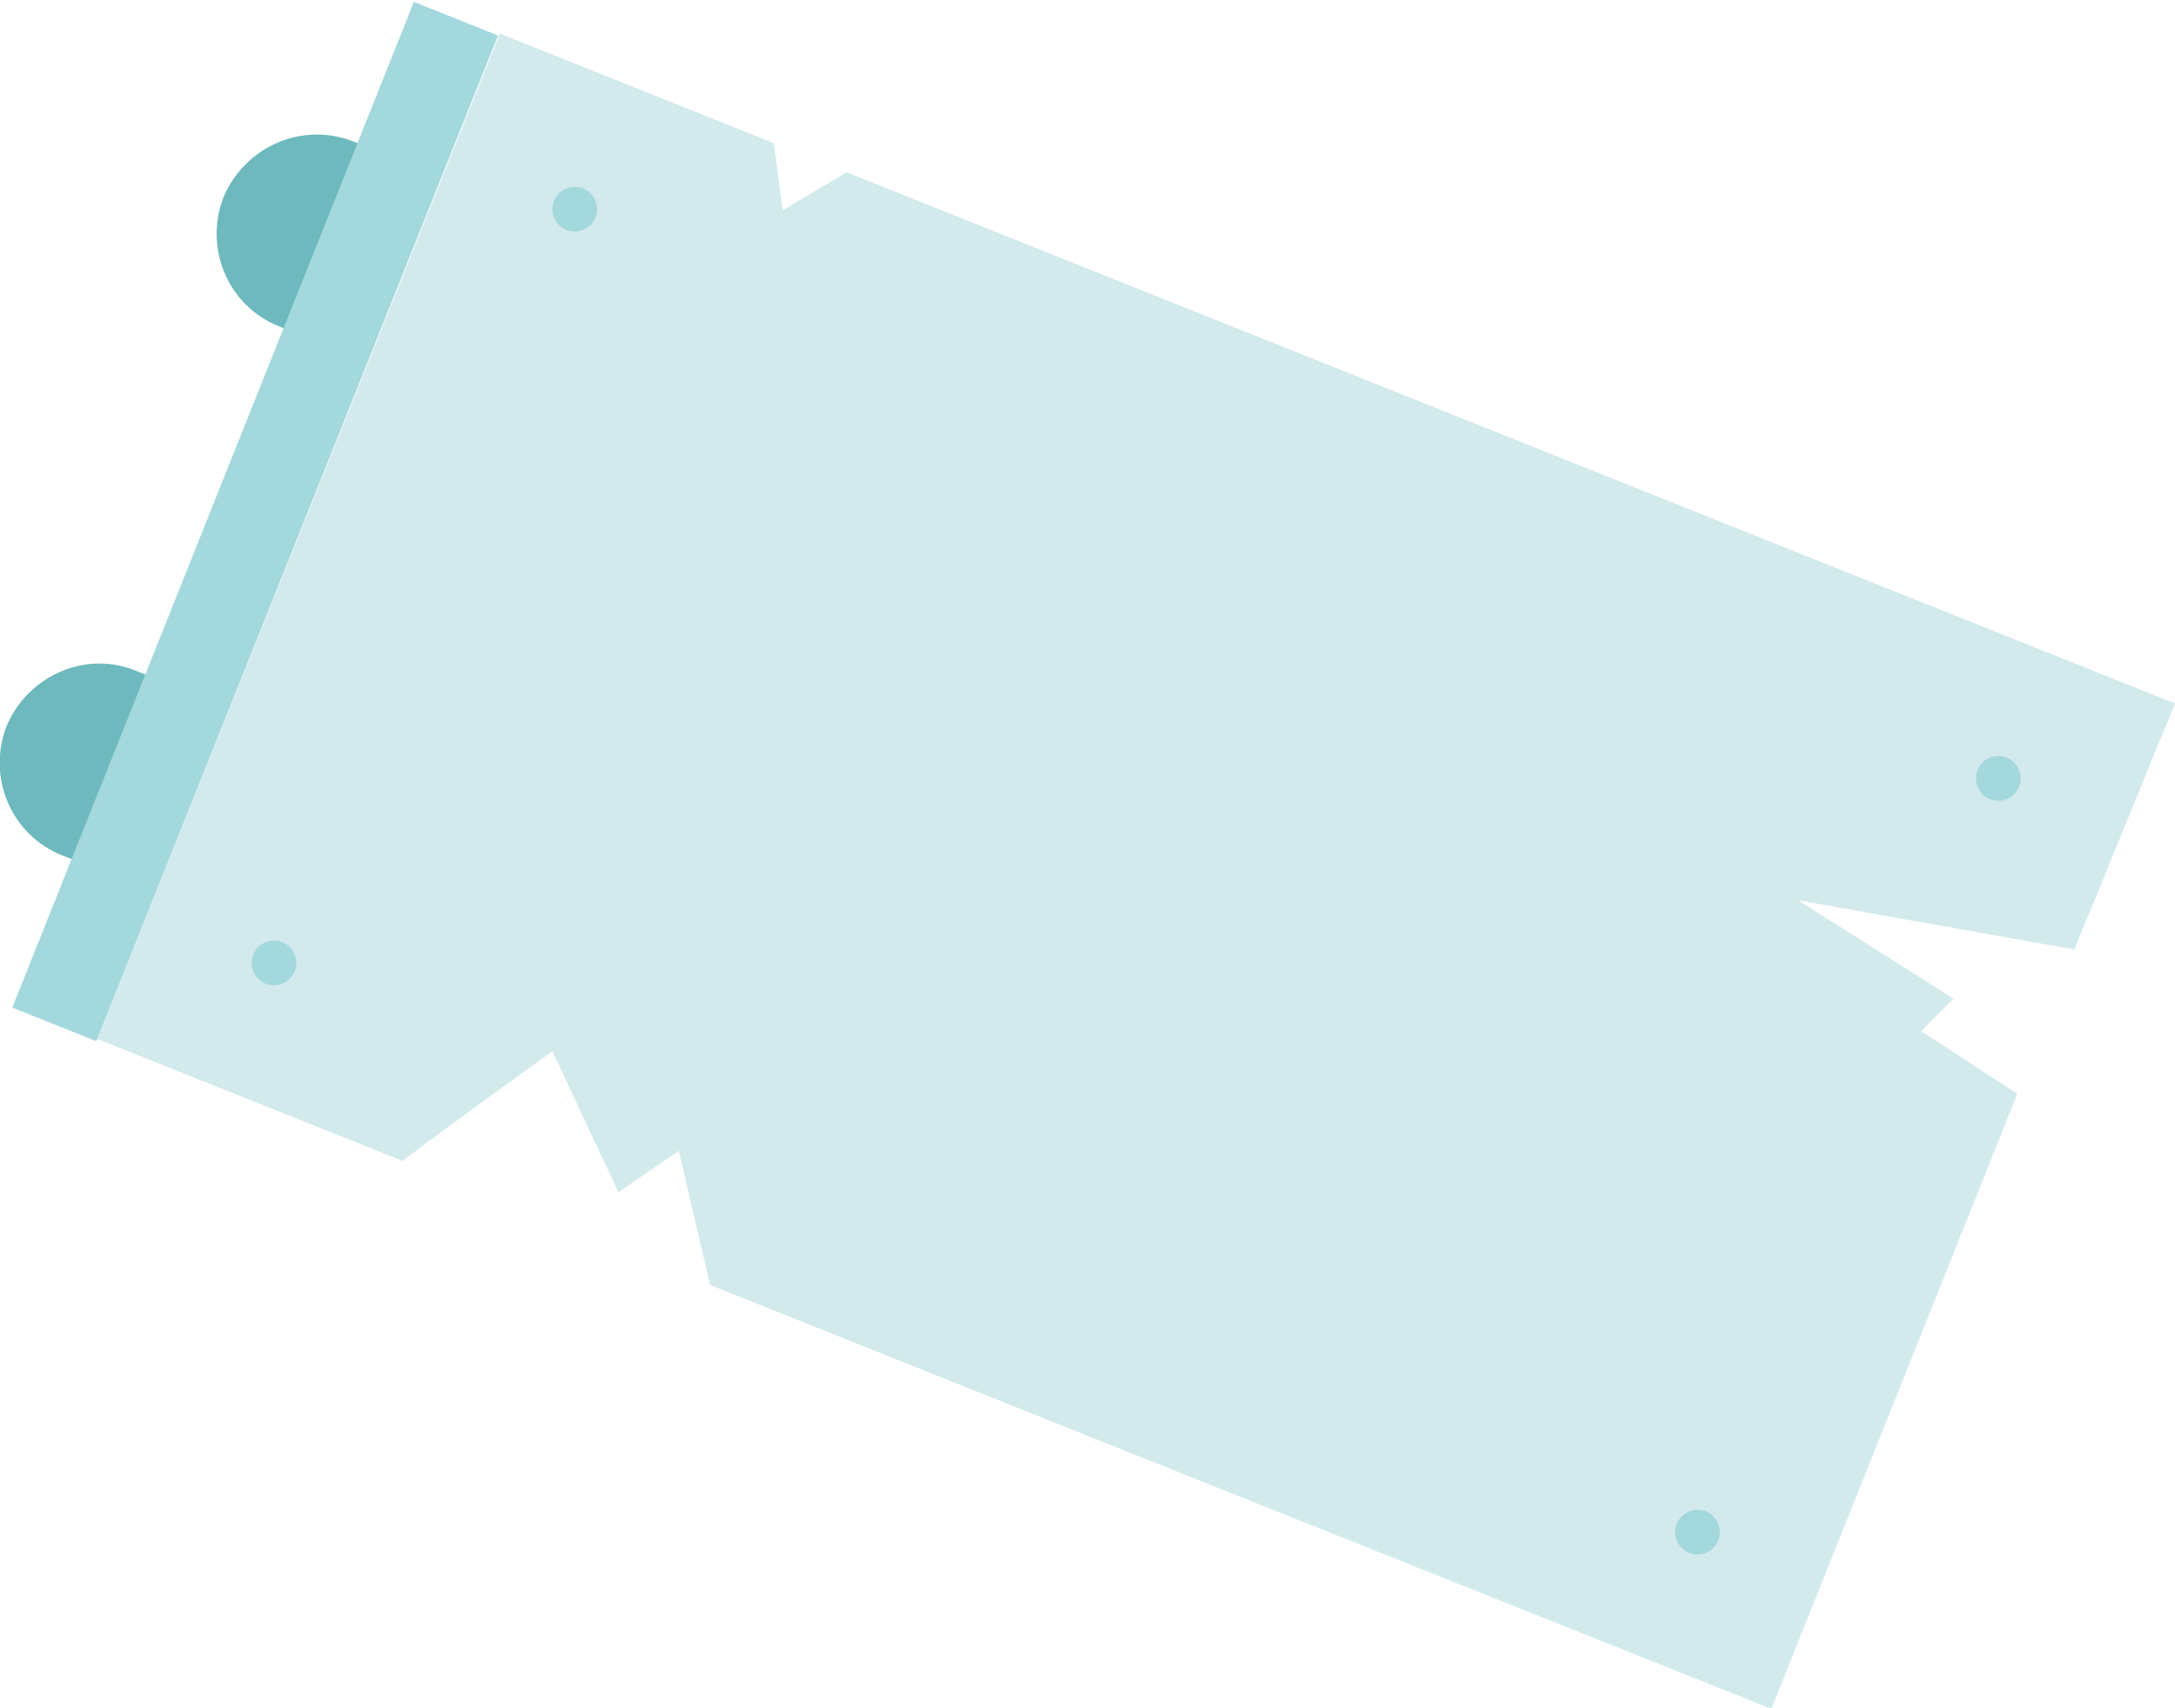 <?xml version="1.0" encoding="utf-8"?>
<!-- Generator: Adobe Illustrator 19.1.0, SVG Export Plug-In . SVG Version: 6.00 Build 0)  -->
<svg version="1.1" id="Layer_1" xmlns="http://www.w3.org/2000/svg" xmlns:xlink="http://www.w3.org/1999/xlink" x="0px" y="0px"
	 viewBox="-382 194.3 194.5 152.7" style="enable-background:new -382 194.3 194.5 152.7;" xml:space="preserve">
<style type="text/css">
	.st0{fill:#6DB9BD;}
	.st1{fill:#A3D8DD;}
	.st2{fill:#D3EAED;}
</style>
<g>
	<g>
		<g>
			<path class="st0" d="M-369.8,254.3l2.8,1.1l-6.6,16.5l-2.8-1.1c-4.6-1.8-6.8-7-5-11.6l0,0C-379.5,254.7-374.3,252.4-369.8,254.3z
				"/>
			<path class="st0" d="M-350.3,207l2.8,1.1l-6.6,16.6l-2.9-1.2c-4.6-1.8-6.8-7-5-11.6l0,0C-360.1,207.4-354.9,205.1-350.3,207z"/>
		</g>
		
			<rect x="-363.1" y="192.4" transform="matrix(0.929 0.371 -0.371 0.929 63.711 150.439)" class="st1" width="8.1" height="96.8"/>
		<path class="st2" d="M-187.5,257.2l-118.8-47.5l-5.7,3.4l-0.8-6l-24.5-9.8l-36,89.9l27.3,10.9c5.3-4,13.4-9.8,13.4-9.8l5.9,12.6
			l5.4-3.7l2.8,12l94.9,37.9l22-55l-8.6-5.6l2.9-2.9l-13.9-8.8l24.7,4.4L-187.5,257.2z"/>
		<g>
			<circle class="st1" cx="-330.6" cy="213" r="2"/>
			<circle class="st1" cx="-357.5" cy="280.4" r="2"/>
			<circle class="st1" cx="-203.3" cy="263.9" r="2"/>
			<circle class="st1" cx="-230.2" cy="331.3" r="2"/>
		</g>
	</g>
	<g>
		<g>
			<defs>
				<path id="SVGID_1_" d="M-187.5,257.2l-118.8-47.5l-5.7,3.4l-0.8-6l-24.5-9.8l-7.5-3l-5.2,12.8l-0.4-0.2c-4.6-1.8-9.8,0.4-11.6,5
					c-1.8,4.6,0.4,9.8,5,11.6l0.4,0.2l-12.3,30.9l-0.9-0.3c-4.6-1.8-9.8,0.4-11.6,5c-1.8,4.6,0.4,9.8,5,11.6l0.8,0.3l-5.2,13l7.5,3
					l27.3,10.9c5.3-4,13.4-9.8,13.4-9.8l5.9,12.6l5.4-3.7l2.8,12l94.9,37.9l22-55l-8.6-5.6l2.9-2.9l-13.9-8.8l24.7,4.4L-187.5,257.2
					z"/>
			</defs>
			<clipPath id="SVGID_2_">
				<use xlink:href="#SVGID_1_"  style="overflow:visible;"/>
			</clipPath>
		</g>
	</g>
</g>
</svg>
